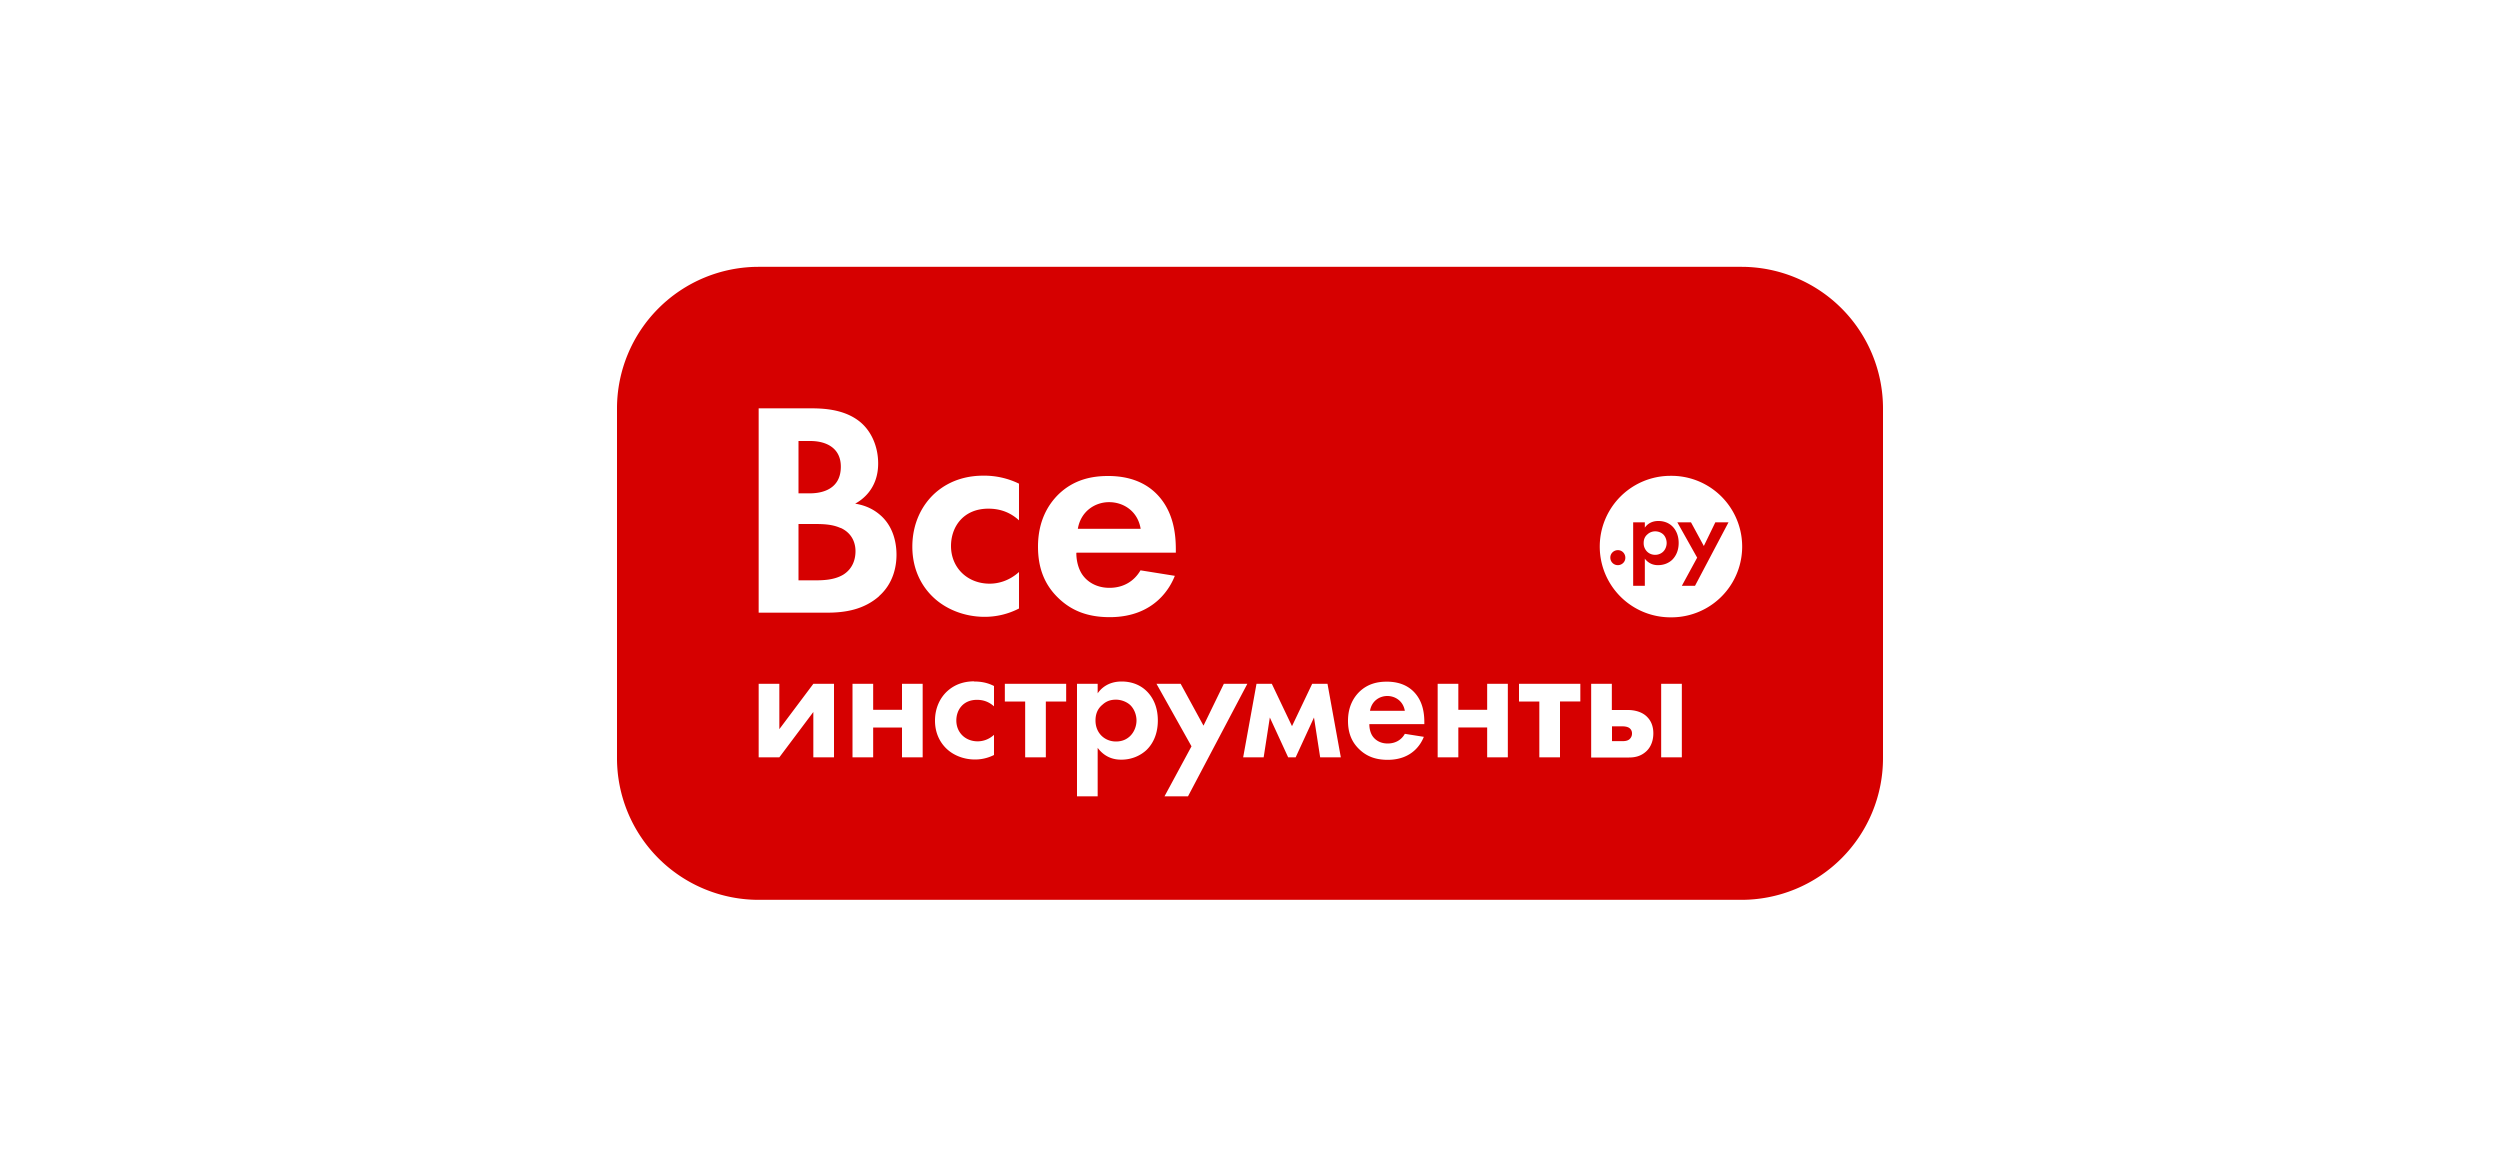 <svg xmlns="http://www.w3.org/2000/svg" id="_Слой_1" data-name="Слой 1" viewBox="0 0 150 70"><defs><style>.cls-1{fill:#d60000;fill-rule:evenodd;stroke-width:0}</style></defs><path class="cls-1" d="M45.52 53.99h58.96a8.5 8.5 0 0 0 8.5-8.5V24.51a8.5 8.5 0 0 0-8.5-8.5H45.52a8.5 8.5 0 0 0-8.5 8.5v20.98a8.5 8.5 0 0 0 8.5 8.5zm49.95-8.55v-4.41h1.24v1.57h.97c.39 0 .88.11 1.18.45.19.2.34.51.34.95 0 .58-.25.94-.47 1.12-.33.28-.69.33-.99.33h-2.27zm-49.95 0v-4.41h1.24v2.72l2.04-2.72h1.24v4.41H48.8v-2.72l-2.04 2.72h-1.24zm6.87 0h-1.24v-4.41h1.24v1.56h1.73v-1.56h1.24v4.41h-1.24v-1.79h-1.73v1.79zm6.06-4.55c.46 0 .84.09 1.19.27v1.22c-.27-.24-.59-.39-1.02-.39-.83 0-1.24.6-1.24 1.24 0 .72.54 1.25 1.28 1.25.27 0 .64-.08.98-.39v1.21c-.24.12-.63.27-1.14.27-.69 0-1.3-.26-1.7-.64-.34-.32-.7-.87-.7-1.69 0-.78.32-1.4.76-1.79.54-.48 1.16-.57 1.59-.57zm5.52.14v1.06h-1.22v3.35h-1.24v-3.35h-1.22v-1.06h3.69zm3.31 4.55c-.31 0-.93-.05-1.42-.71v2.91h-1.24v-6.75h1.24v.57c.19-.28.62-.71 1.44-.71.39 0 1.01.09 1.51.59.33.33.66.88.66 1.75 0 1-.44 1.54-.69 1.78-.34.31-.85.57-1.5.57zm.53-3.28c-.22-.2-.55-.32-.85-.32-.33 0-.58.09-.81.3-.28.23-.42.54-.42.95s.16.74.41.96c.16.14.43.3.82.3.41 0 .67-.16.84-.32.26-.25.39-.61.39-.94s-.13-.69-.38-.93zm3.47 5.48h-1.41l1.62-3-2.1-3.75h1.45l1.37 2.51 1.22-2.51h1.41l-3.56 6.75zm4.55-2.34h-1.24l.8-4.41h.92l1.21 2.54 1.21-2.54h.92l.8 4.41h-1.24l-.37-2.39-1.1 2.39h-.45l-1.1-2.39-.37 2.39zm7.43-.83c.47 0 .83-.22 1.03-.58l1.14.18c-.13.33-.63 1.38-2.17 1.38-.71 0-1.25-.2-1.69-.62-.49-.46-.69-1.03-.69-1.72 0-.88.36-1.42.67-1.73.52-.51 1.13-.62 1.66-.62.9 0 1.42.36 1.72.72.47.56.53 1.25.53 1.73v.1h-3.3c0 .27.07.55.21.74.13.18.41.42.89.42zm-.02-2.85c-.46 0-.94.29-1.04.89h2.09c-.1-.6-.59-.89-1.05-.89zm4.26 3.68h-1.24v-4.41h1.24v1.56h1.73v-1.56h1.24v4.41h-1.24v-1.79H87.5v1.79zm7.32-4.41v1.06H93.6v3.35h-1.24v-3.35h-1.22v-1.06h3.69zm1.9 2.55v.89h.58c.13 0 .33 0 .46-.11a.44.44 0 0 0 .16-.36c0-.16-.08-.26-.16-.32-.13-.09-.32-.1-.43-.1h-.61zm2.95 1.86v-4.41h1.24v4.41h-1.24zm.56-8.4a4.245 4.245 0 1 0 .11-8.49h-.11a4.245 4.245 0 0 0 0 8.49zm.68-1.89h.79l2.01-3.81h-.79l-.69 1.42-.77-1.42h-.82l1.19 2.12-.92 1.69zm-4.29-1.69c0 .25.2.45.45.45.24 0 .45-.19.45-.44v-.01c0-.24-.19-.45-.44-.45h-.01c-.24 0-.45.19-.45.44v.01zm2.07.05v1.64h-.7v-3.81h.7v.32c.11-.16.35-.4.81-.4.22 0 .57.05.85.33.18.18.37.5.37.99 0 .56-.25.87-.39 1.01-.19.18-.48.32-.85.32-.17 0-.52-.03-.8-.4zm.62-1.63c.17 0 .35.06.48.18.14.13.21.34.21.52s-.07.39-.22.53c-.13.12-.3.18-.47.18-.22 0-.37-.09-.46-.17a.705.705 0 0 1-.23-.54c0-.23.08-.4.24-.53.12-.11.29-.17.45-.17zm-38.17-.65v-2.21a4.76 4.76 0 0 0-2.15-.48c-.77 0-1.89.17-2.87 1.03-.81.72-1.38 1.84-1.38 3.23 0 1.49.66 2.48 1.27 3.05.72.68 1.82 1.16 3.07 1.16.72 0 1.42-.17 2.06-.5v-2.19c-.61.55-1.27.7-1.76.7-1.34 0-2.32-.96-2.32-2.26 0-1.16.75-2.24 2.24-2.24.77 0 1.36.26 1.84.7zm-8.4 4.54c.85-.75 1.05-1.76 1.05-2.48 0-.64-.15-1.6-.88-2.3-.31-.29-.79-.64-1.6-.77.33-.18 1.38-.83 1.38-2.41 0-1.03-.42-1.98-1.14-2.54-.99-.77-2.32-.77-3-.77h-3.03v12.26h4.12c1.07 0 2.19-.18 3.11-.99zm-4.15-6.17h-.68v-3.14h.7c.97 0 1.84.42 1.84 1.54 0 1.56-1.49 1.6-1.86 1.6zm1.84 2.07c.77.35.9 1.01.9 1.4 0 .48-.16 1.06-.75 1.42-.53.31-1.19.33-1.64.33h-1.03v-3.38h.88c.51 0 1.12 0 1.64.24zm14.17 1.49h5.95v-.18c0-.86-.11-2.11-.95-3.12-.55-.66-1.49-1.3-3.11-1.3-.96 0-2.06.2-3 1.12-.57.57-1.21 1.54-1.21 3.12 0 1.25.37 2.28 1.25 3.11.79.75 1.76 1.12 3.05 1.12 2.77 0 3.68-1.89 3.91-2.48l-2.06-.33c-.37.64-1.01 1.05-1.86 1.05s-1.36-.42-1.6-.75c-.26-.35-.39-.86-.39-1.34zm1.95-3.03c.83 0 1.71.51 1.89 1.6h-3.77c.18-1.07 1.05-1.6 1.87-1.6z"/></svg>
